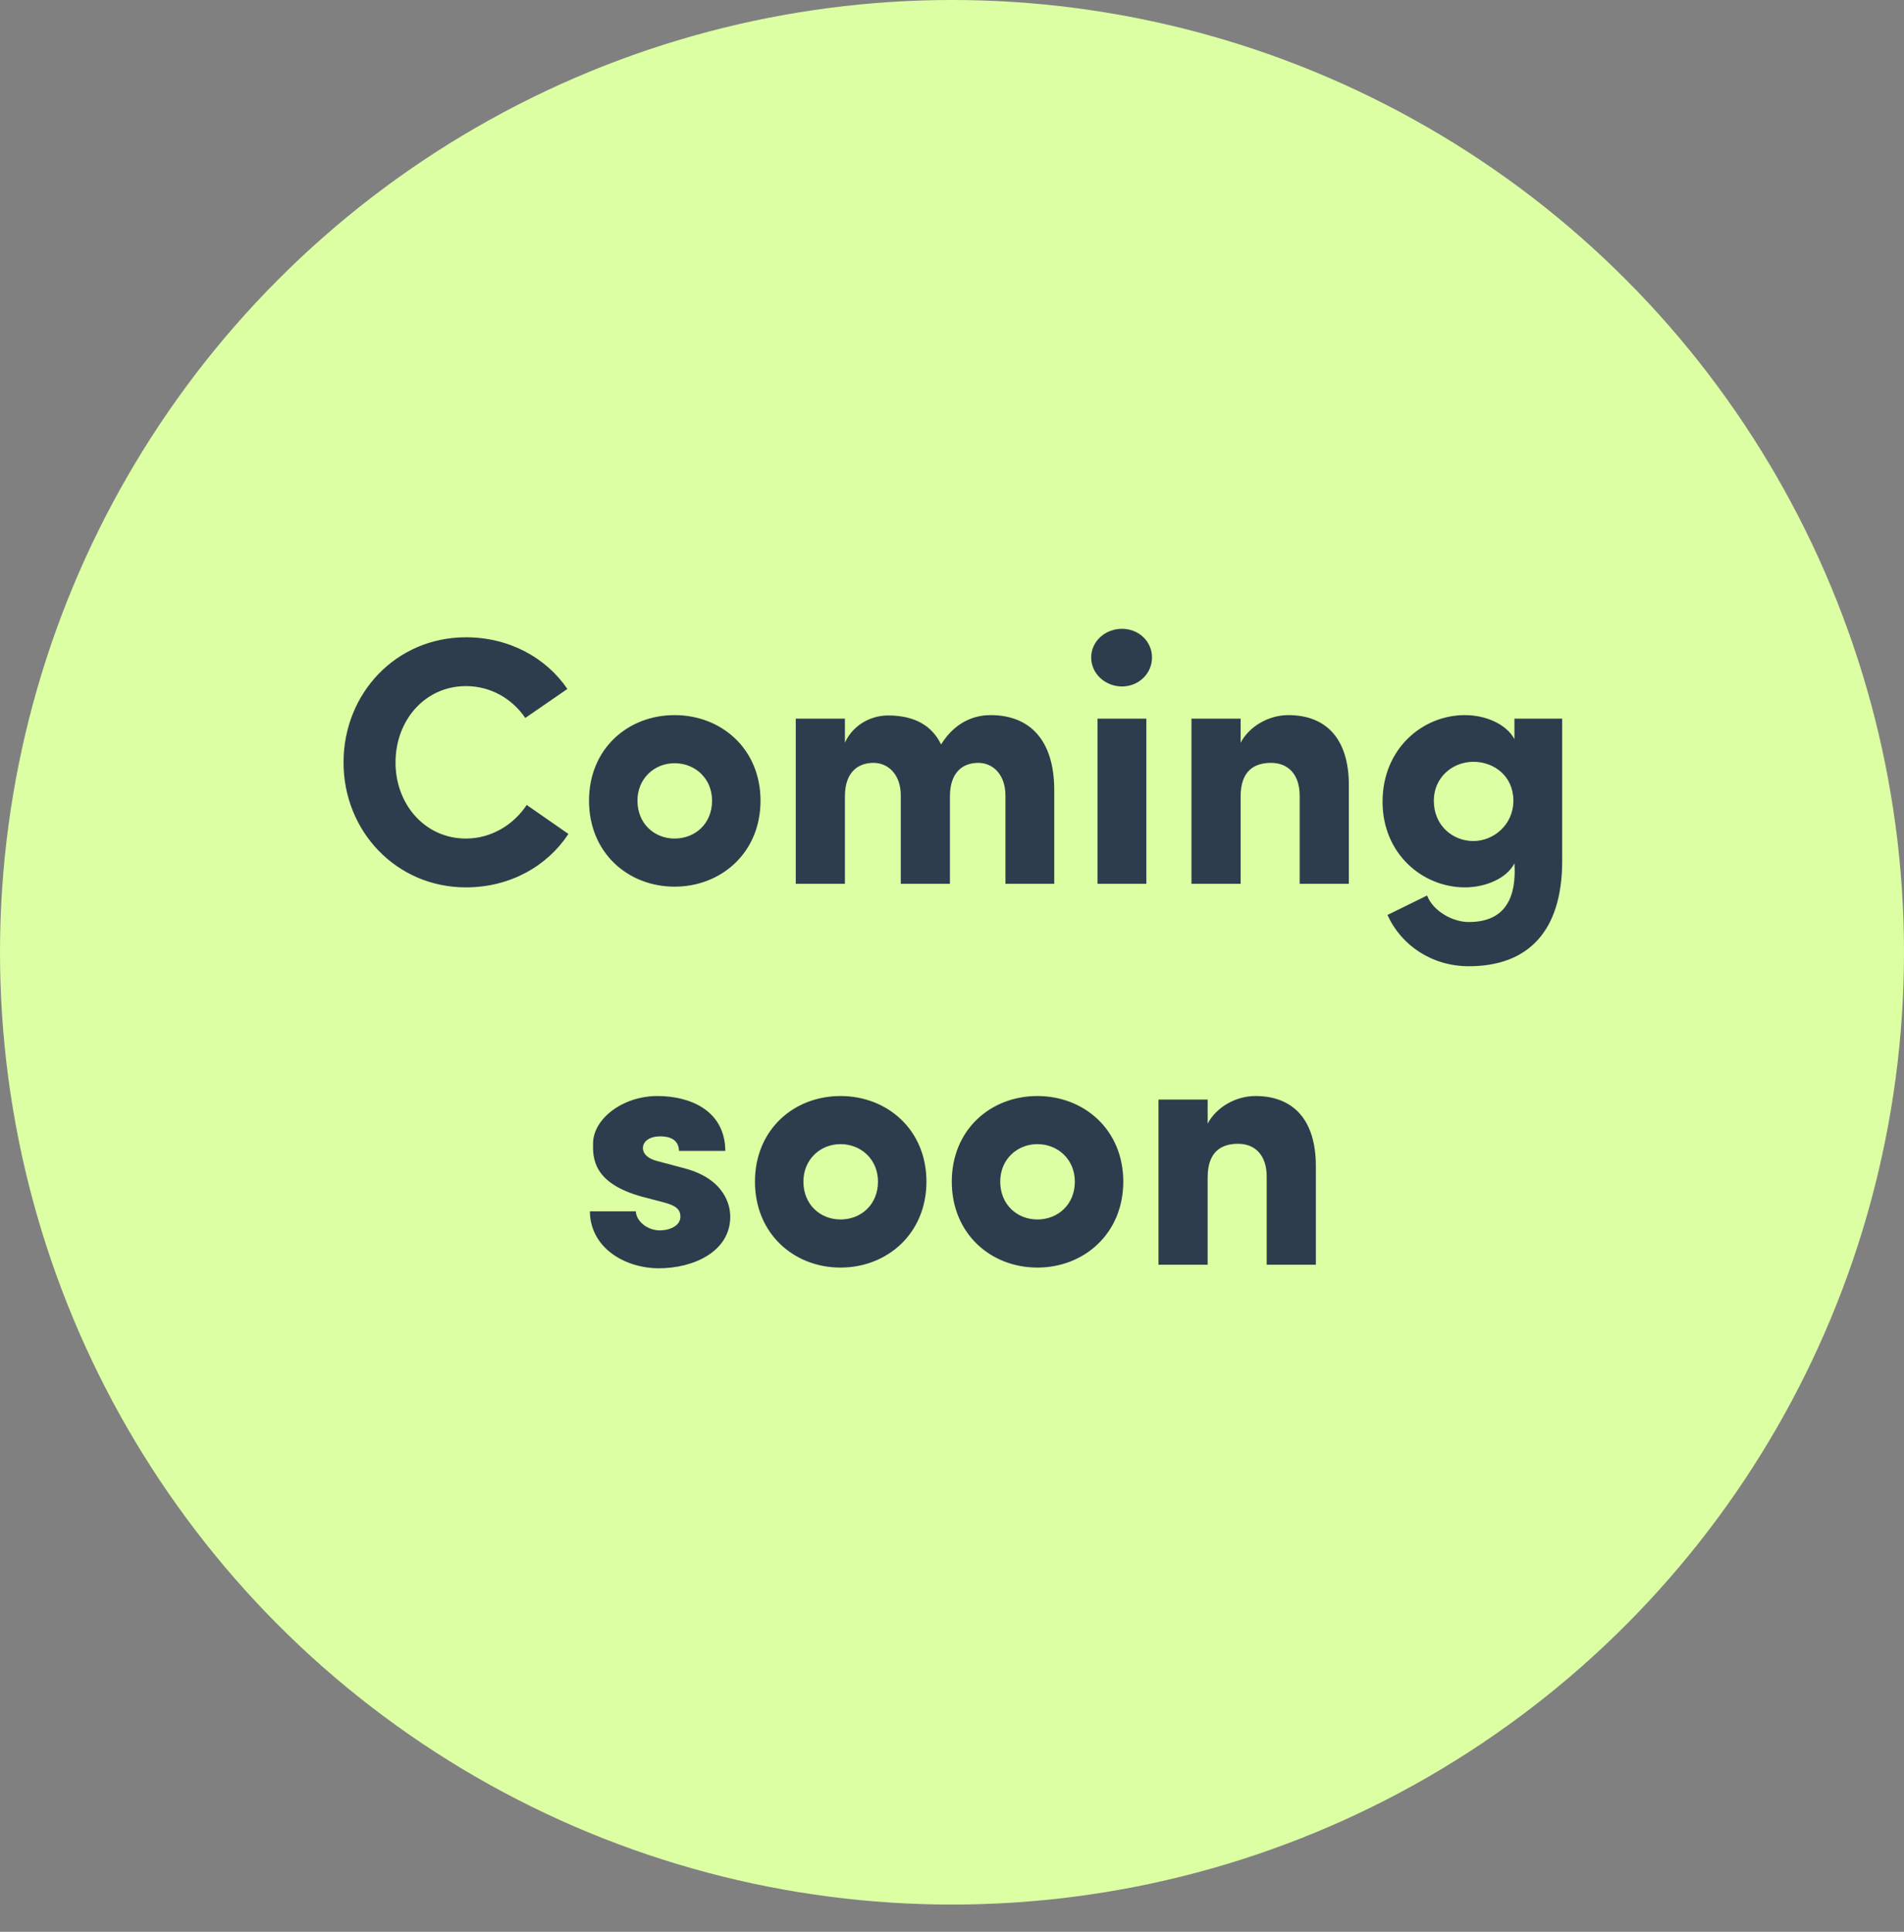 <?xml version="1.0" encoding="utf-8"?>
<svg xmlns="http://www.w3.org/2000/svg" width="70" height="71" viewBox="0 0 70 71" fill="none">
<rect x="0" y="0" width="70" height="71" fill="#808080" stroke="none"/>
<circle cx="35" cy="35" r="35" fill="#DCFFA3"/>
<path d="M19.364 29.585L20.898 30.651C20.119 31.834 18.753 32.614 17.128 32.614C14.568 32.614 12.63 30.547 12.63 28.025C12.63 25.477 14.568 23.423 17.128 23.423C18.727 23.423 20.079 24.177 20.86 25.321L19.312 26.387C18.831 25.685 18.052 25.217 17.128 25.217C15.633 25.217 14.541 26.465 14.541 28.025C14.541 29.572 15.633 30.82 17.128 30.82C18.064 30.82 18.884 30.313 19.364 29.585ZM24.801 30.82C25.555 30.82 26.179 30.274 26.179 29.429C26.179 28.61 25.555 28.051 24.801 28.051C24.06 28.051 23.436 28.61 23.436 29.429C23.436 30.274 24.06 30.82 24.801 30.82ZM24.801 32.588C23.085 32.588 21.655 31.34 21.655 29.429C21.655 27.518 23.085 26.283 24.801 26.283C26.517 26.283 27.96 27.518 27.96 29.429C27.96 31.34 26.517 32.588 24.801 32.588ZM35.964 28.038C35.392 28.038 34.924 28.389 34.924 29.273V32.484H33.117V29.208C33.104 28.441 32.636 28.038 32.116 28.038C31.57 28.038 31.063 28.35 31.063 29.273V32.484H29.256V26.413H31.063V27.297C31.349 26.66 31.999 26.296 32.649 26.296C33.611 26.296 34.261 26.66 34.599 27.362C35.184 26.413 35.99 26.283 36.419 26.283C37.862 26.283 38.759 27.206 38.759 29.039V32.484H36.965V29.247C36.965 28.454 36.497 28.038 35.964 28.038ZM42.145 26.413V32.484H40.351V26.413H42.145ZM40.117 24.164C40.117 23.566 40.637 23.111 41.248 23.111C41.859 23.111 42.353 23.566 42.353 24.164C42.353 24.762 41.859 25.23 41.248 25.23C40.637 25.23 40.117 24.762 40.117 24.164ZM45.611 29.273V32.484H43.804V26.413H45.611V27.297C45.937 26.686 46.651 26.283 47.367 26.283C48.731 26.283 49.59 27.128 49.59 28.857V32.484C49.291 32.484 48.069 32.484 47.782 32.484V29.247C47.782 28.441 47.34 28.038 46.73 28.038C46.093 28.038 45.611 28.35 45.611 29.273ZM55.639 29.429C55.639 28.519 54.924 27.999 54.17 27.999C53.403 27.999 52.714 28.571 52.714 29.429C52.714 30.339 53.403 30.911 54.17 30.911C54.911 30.911 55.639 30.313 55.639 29.429ZM52.467 32.913C52.675 33.472 53.39 33.888 54.001 33.888C55.379 33.888 55.756 32.939 55.678 31.73C55.392 32.289 54.612 32.614 53.858 32.614C52.298 32.614 50.829 31.379 50.829 29.468C50.829 27.518 52.298 26.283 53.858 26.283C54.612 26.283 55.379 26.608 55.678 27.167V26.413H57.433V31.639C57.433 34.252 56.159 35.513 54.001 35.513C52.662 35.513 51.518 34.759 51.011 33.628C51.466 33.407 52.012 33.134 52.467 32.913ZM24.417 44.196L23.624 43.988C21.804 43.494 21.791 42.571 21.804 42.012C21.817 41.115 22.896 40.283 24.17 40.283C25.379 40.283 26.653 40.816 26.666 42.298H24.963C24.95 41.843 24.56 41.765 24.274 41.765C23.884 41.765 23.624 41.947 23.637 42.22C23.65 42.402 23.806 42.584 24.17 42.675L25.197 42.948C26.666 43.351 26.848 44.326 26.848 44.716C26.848 46.003 25.496 46.614 24.222 46.614C22.987 46.614 21.7 45.873 21.687 44.521H23.377C23.39 44.872 23.78 45.223 24.274 45.223C24.677 45.21 25.015 45.028 25.015 44.716C25.015 44.456 24.859 44.313 24.417 44.196ZM30.901 44.82C31.655 44.82 32.279 44.274 32.279 43.429C32.279 42.61 31.655 42.051 30.901 42.051C30.16 42.051 29.537 42.61 29.537 43.429C29.537 44.274 30.16 44.82 30.901 44.82ZM30.901 46.588C29.186 46.588 27.756 45.34 27.756 43.429C27.756 41.518 29.186 40.283 30.901 40.283C32.617 40.283 34.06 41.518 34.06 43.429C34.06 45.34 32.617 46.588 30.901 46.588ZM38.138 44.82C38.892 44.82 39.516 44.274 39.516 43.429C39.516 42.61 38.892 42.051 38.138 42.051C37.397 42.051 36.773 42.61 36.773 43.429C36.773 44.274 37.397 44.82 38.138 44.82ZM38.138 46.588C36.422 46.588 34.992 45.34 34.992 43.429C34.992 41.518 36.422 40.283 38.138 40.283C39.854 40.283 41.297 41.518 41.297 43.429C41.297 45.34 39.854 46.588 38.138 46.588ZM44.399 43.273V46.484H42.592V40.413H44.399V41.297C44.724 40.686 45.439 40.283 46.154 40.283C47.519 40.283 48.377 41.128 48.377 42.857V46.484C48.078 46.484 46.856 46.484 46.57 46.484V43.247C46.57 42.441 46.128 42.038 45.517 42.038C44.88 42.038 44.399 42.35 44.399 43.273Z" fill="#2D3D4D"/>
</svg>